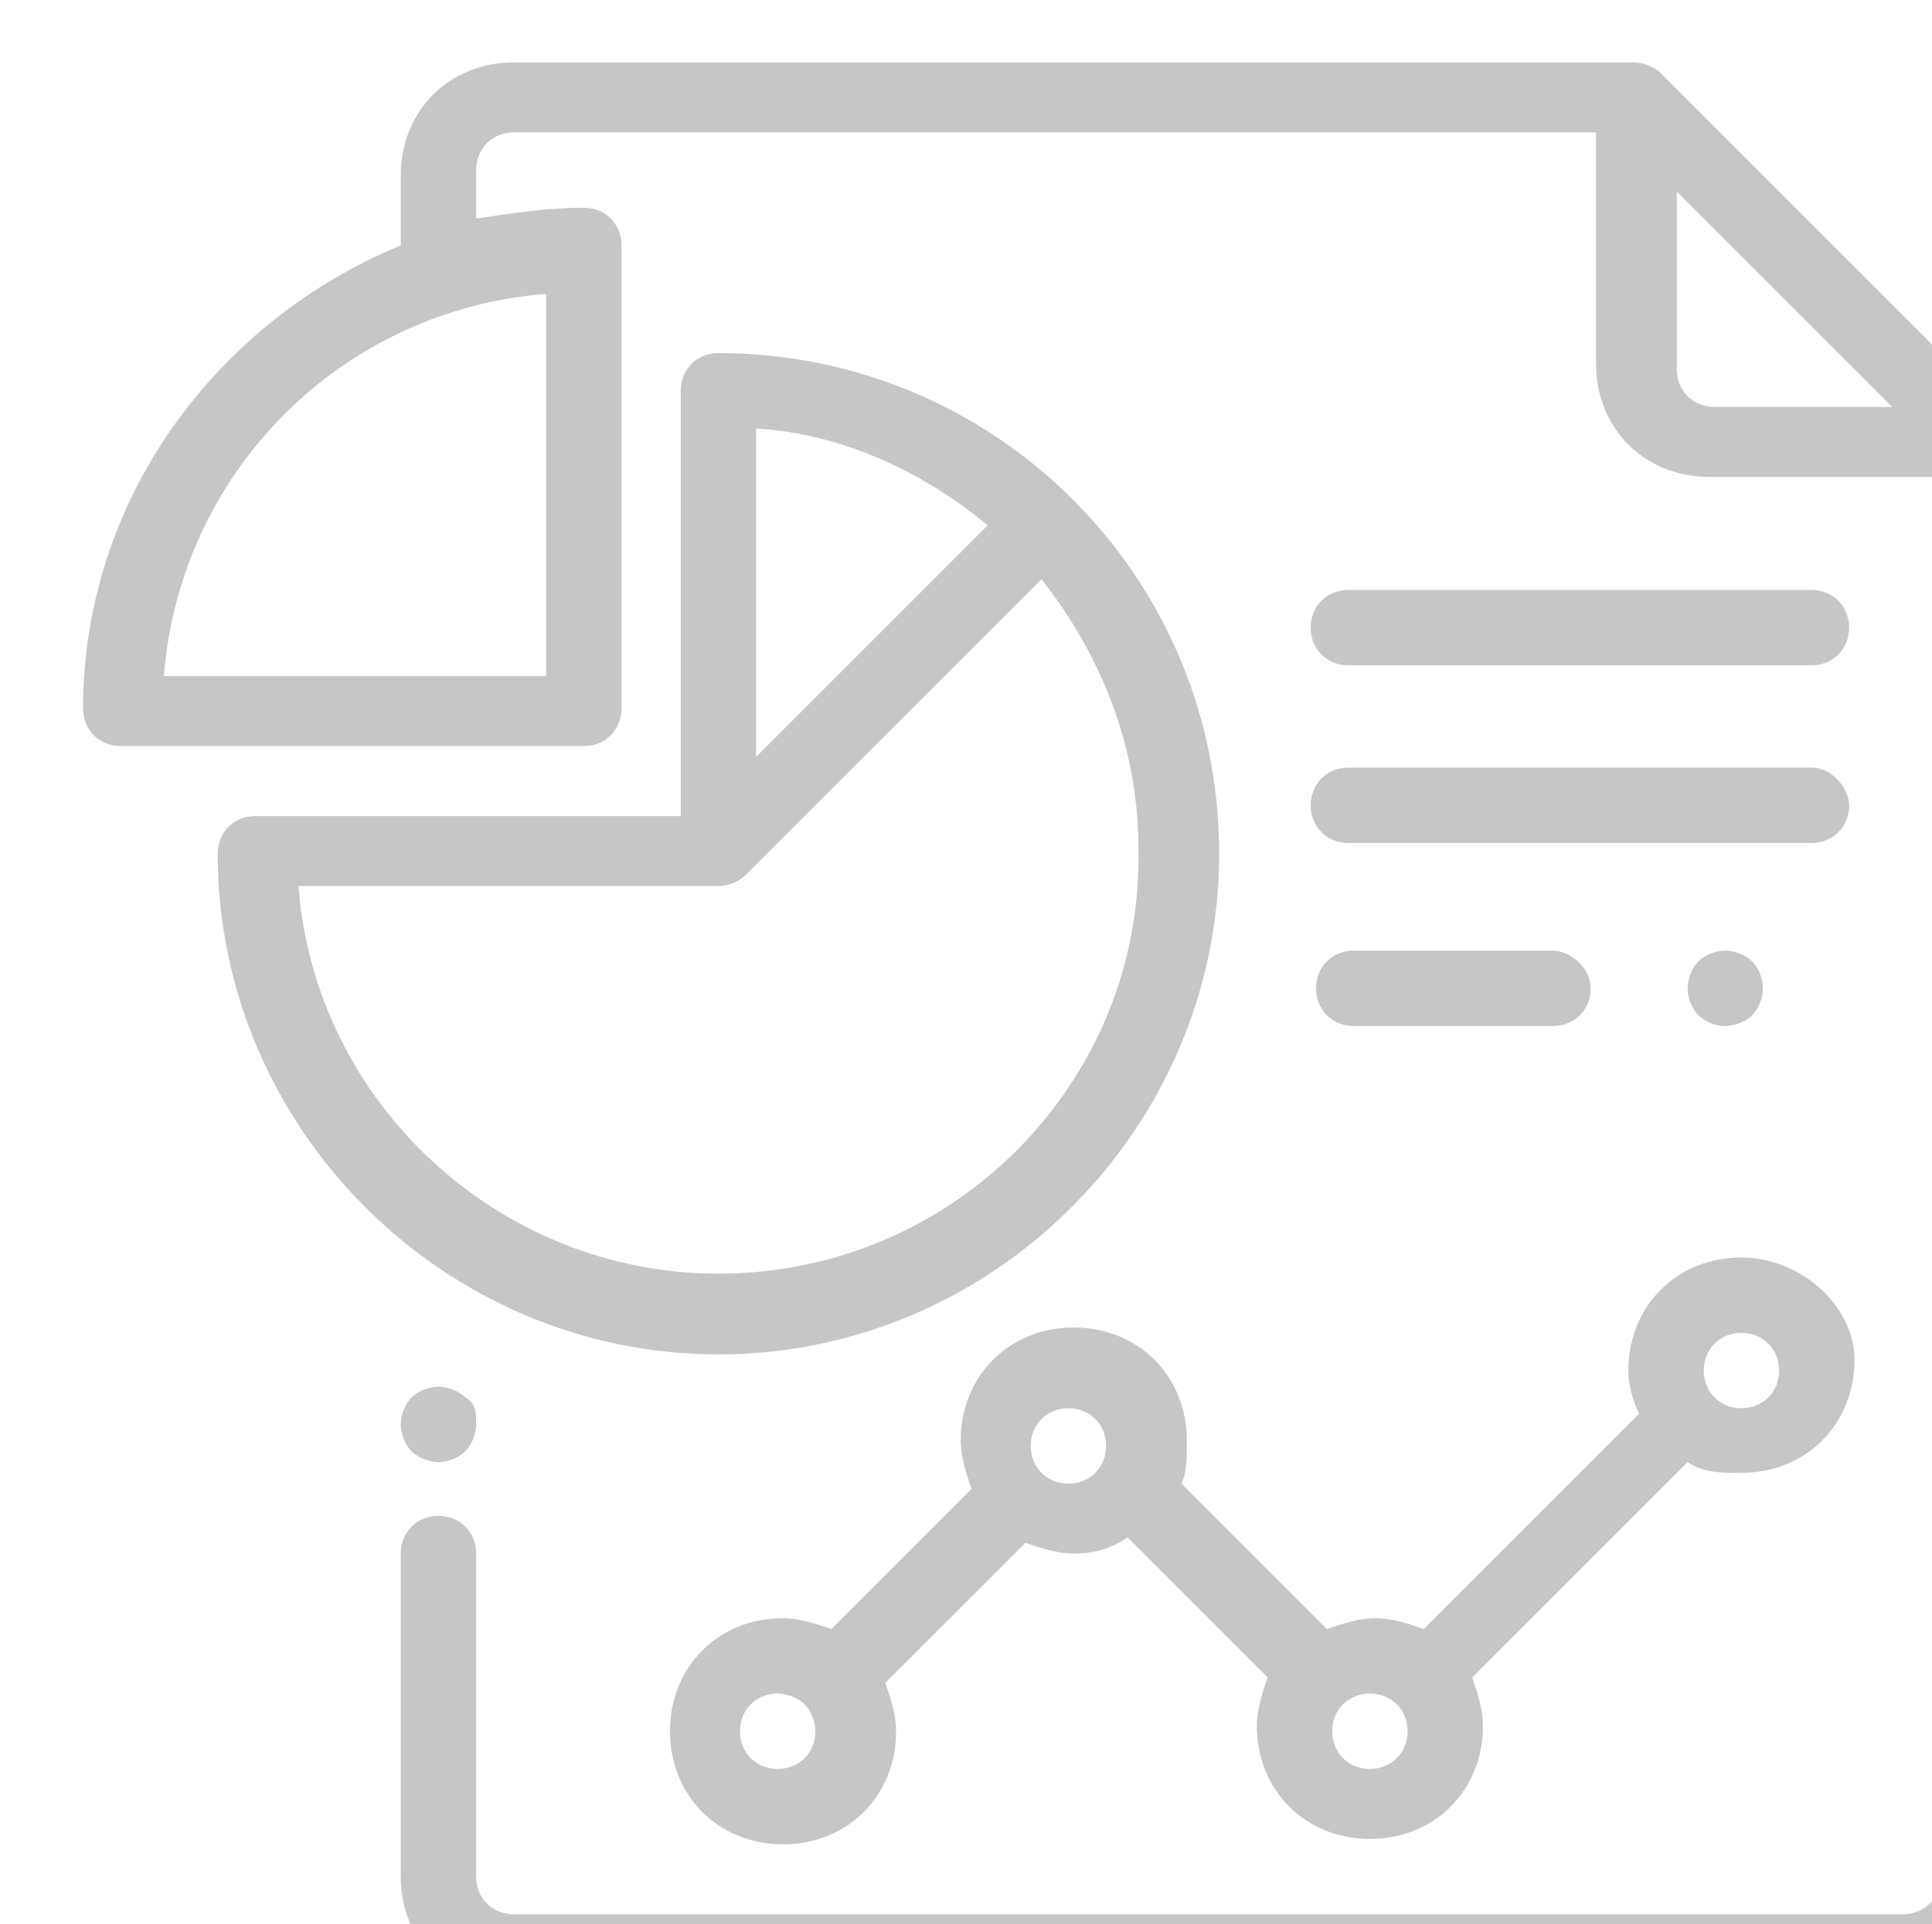 <?xml version="1.0" encoding="UTF-8" standalone="no"?>
<!-- Created with Inkscape (http://www.inkscape.org/) -->

<svg
   xmlns:dc="http://purl.org/dc/elements/1.1/"
   xmlns:cc="http://creativecommons.org/ns#"
   xmlns:rdf="http://www.w3.org/1999/02/22-rdf-syntax-ns#"
   xmlns:svg="http://www.w3.org/2000/svg"
   xmlns="http://www.w3.org/2000/svg"
   xmlns:sodipodi="http://sodipodi.sourceforge.net/DTD/sodipodi-0.dtd"
   xmlns:inkscape="http://www.inkscape.org/namespaces/inkscape"
   width="35.939"
   height="35.8"
   viewBox="0 0 9.509 9.472"
   version="1.1"
   id="svg8"
   inkscape:version="0.92.1 r15371"
   sodipodi:docname="ico_legal.svg">
  <defs
     id="defs2" />
  <sodipodi:namedview
     id="base"
     pagecolor="#ffffff"
     bordercolor="#666666"
     borderopacity="1.0"
     inkscape:pageopacity="0.0"
     inkscape:pageshadow="2"
     inkscape:zoom="0.35"
     inkscape:cx="-373.45895"
     inkscape:cy="-253.52858"
     inkscape:document-units="px"
     inkscape:current-layer="layer1"
     showgrid="false"
     units="px"
     inkscape:window-width="1366"
     inkscape:window-height="705"
     inkscape:window-x="-8"
     inkscape:window-y="-8"
     inkscape:window-maximized="1"
     fit-margin-top="0"
     fit-margin-left="0"
     fit-margin-right="0"
     fit-margin-bottom="0" />
  <g
     inkscape:label="Layer 1"
     inkscape:groupmode="layer"
     id="layer1"
     transform="translate(-68.573,-72.282)">
    <g
       transform="matrix(0.265,0,0,0.265,-191.248,-122.875)"
       id="g547">
      <path
         style="fill:#c6c6c6"
         inkscape:connector-curvature="0"
         id="path531"
         d="m 1017.7,744.2 -6.4,-6.4 c -0.1,-0.1 -0.3,-0.2 -0.5,-0.2 H 990 c -1.2,0 -2.1,0.9 -2.1,2.1 v 1.3 c -3.4,1.4 -5.9,4.7 -5.9,8.6 0,0.4 0.3,0.7 0.7,0.7 h 8.6 c 0.4,0 0.7,-0.3 0.7,-0.7 V 741 c 0,-0.4 -0.3,-0.7 -0.7,-0.7 -0.7,0 -1.3,0.1 -2,0.2 v -0.9 c 0,-0.4 0.3,-0.7 0.7,-0.7 h 20.1 v 4.3 c 0,1.2 0.9,2.1 2.1,2.1 h 4.3 v 26 c 0,0.4 -0.3,0.7 -0.7,0.7 H 990 c -0.4,0 -0.7,-0.3 -0.7,-0.7 v -6 c 0,-0.4 -0.3,-0.7 -0.7,-0.7 -0.4,0 -0.7,0.3 -0.7,0.7 v 6 c 0,1.2 0.9,2.1 2.1,2.1 h 25.8 c 1.2,0 2.1,-0.9 2.1,-2.1 v -26.7 c 0.1,-0.1 0,-0.2 -0.2,-0.4 z m -27.1,-2.3 v 7.1 h -7.1 c 0.3,-3.8 3.3,-6.8 7.1,-7.1 z m 21.7,2.1 c -0.4,0 -0.7,-0.3 -0.7,-0.7 V 740 l 4,4 z m 0,0" />
      <path
         style="fill:#c6c6c6"
         inkscape:connector-curvature="0"
         id="path533"
         d="m 989.1,762.4 c -0.1,-0.1 -0.3,-0.2 -0.5,-0.2 -0.2,0 -0.4,0.1 -0.5,0.2 -0.1,0.1 -0.2,0.3 -0.2,0.5 0,0.2 0.1,0.4 0.2,0.5 0.1,0.1 0.3,0.2 0.5,0.2 0.2,0 0.4,-0.1 0.5,-0.2 0.1,-0.1 0.2,-0.3 0.2,-0.5 0,-0.2 0,-0.4 -0.2,-0.5 z m 0,0" />
      <path
         style="fill:#c6c6c6"
         inkscape:connector-curvature="0"
         id="path535"
         d="m 993.8,743 c -0.4,0 -0.7,0.3 -0.7,0.7 v 7.9 h -7.9 c -0.4,0 -0.7,0.3 -0.7,0.7 0,5.1 4.2,9.3 9.3,9.3 5.1,0 9.3,-4.2 9.3,-9.3 0,-5.2 -4.2,-9.3 -9.3,-9.3 z m 0.7,1.4 c 1.6,0.1 3.1,0.8 4.3,1.8 l -4.3,4.3 z m -0.7,15.7 c -4.1,0 -7.5,-3.2 -7.8,-7.2 h 7.8 c 0.2,0 0.4,-0.1 0.5,-0.2 0,0 0,0 0,0 l 5.5,-5.5 c 1.1,1.4 1.8,3.1 1.8,5 0.1,4.3 -3.4,7.9 -7.8,7.9 z m 0,0" />
      <path
         style="fill:#c6c6c6"
         inkscape:connector-curvature="0"
         id="path537"
         d="m 1012.8,759.8 c -1.2,0 -2.1,0.9 -2.1,2.1 0,0.3 0.1,0.6 0.2,0.8 l -4,4 c -0.3,-0.1 -0.6,-0.2 -0.9,-0.2 -0.3,0 -0.6,0.1 -0.9,0.2 l -2.7,-2.7 c 0.1,-0.2 0.1,-0.5 0.1,-0.8 0,-1.2 -0.9,-2.1 -2.1,-2.1 -1.2,0 -2.1,0.9 -2.1,2.1 0,0.3 0.1,0.6 0.2,0.9 l -2.6,2.6 c -0.3,-0.1 -0.6,-0.2 -0.9,-0.2 -1.2,0 -2.1,0.9 -2.1,2.1 0,1.2 0.9,2.1 2.1,2.1 1.2,0 2.1,-0.9 2.1,-2.1 0,-0.3 -0.1,-0.6 -0.2,-0.9 l 2.6,-2.6 c 0.3,0.1 0.6,0.2 0.9,0.2 0.4,0 0.7,-0.1 1,-0.3 l 2.6,2.6 c -0.1,0.3 -0.2,0.6 -0.2,0.9 0,1.2 0.9,2.1 2.1,2.1 1.2,0 2.1,-0.9 2.1,-2.1 0,-0.3 -0.1,-0.6 -0.2,-0.9 l 4,-4 c 0.3,0.2 0.6,0.2 1,0.2 1.2,0 2.1,-0.9 2.1,-2.1 0,-1 -1,-1.9 -2.1,-1.9 z m -17.9,9.5 c -0.4,0 -0.7,-0.3 -0.7,-0.7 0,-0.4 0.3,-0.7 0.7,-0.7 0.2,0 0.4,0.1 0.5,0.2 0,0 0,0 0,0 0,0 0,0 0,0 0.1,0.1 0.2,0.3 0.2,0.5 0,0.4 -0.3,0.7 -0.7,0.7 z m 5.4,-5.3 c -0.4,0 -0.7,-0.3 -0.7,-0.7 0,-0.4 0.3,-0.7 0.7,-0.7 0.4,0 0.7,0.3 0.7,0.7 0,0.4 -0.3,0.7 -0.7,0.7 z m 5.6,5.3 c -0.4,0 -0.7,-0.3 -0.7,-0.7 0,-0.4 0.3,-0.7 0.7,-0.7 0.4,0 0.7,0.3 0.7,0.7 0,0.4 -0.3,0.7 -0.7,0.7 z m 6.9,-6.7 c -0.4,0 -0.7,-0.3 -0.7,-0.7 0,-0.4 0.3,-0.7 0.7,-0.7 0.4,0 0.7,0.3 0.7,0.7 0,0.4 -0.3,0.7 -0.7,0.7 z m 0,0" />
      <path
         style="fill:#c6c6c6"
         inkscape:connector-curvature="0"
         id="path539"
         d="m 1009.3,754.1 h -3.7 c -0.4,0 -0.7,0.3 -0.7,0.7 0,0.4 0.3,0.7 0.7,0.7 h 3.7 c 0.4,0 0.7,-0.3 0.7,-0.7 0,-0.4 -0.4,-0.7 -0.7,-0.7 z m 0,0" />
      <path
         style="fill:#c6c6c6"
         inkscape:connector-curvature="0"
         id="path541"
         d="m 1013,754.3 c -0.1,-0.1 -0.3,-0.2 -0.5,-0.2 -0.2,0 -0.4,0.1 -0.5,0.2 -0.1,0.1 -0.2,0.3 -0.2,0.5 0,0.2 0.1,0.4 0.2,0.5 0.1,0.1 0.3,0.2 0.5,0.2 0.2,0 0.4,-0.1 0.5,-0.2 0.1,-0.1 0.2,-0.3 0.2,-0.5 0,-0.2 -0.1,-0.4 -0.2,-0.5 z m 0,0" />
      <path
         style="fill:#c6c6c6"
         inkscape:connector-curvature="0"
         id="path543"
         d="m 1014.1,747.4 h -8.6 c -0.4,0 -0.7,0.3 -0.7,0.7 0,0.4 0.3,0.7 0.7,0.7 h 8.6 c 0.4,0 0.7,-0.3 0.7,-0.7 0,-0.4 -0.3,-0.7 -0.7,-0.7 z m 0,0" />
      <path
         style="fill:#c6c6c6"
         inkscape:connector-curvature="0"
         id="path545"
         d="m 1014.1,750.7 h -8.6 c -0.4,0 -0.7,0.3 -0.7,0.7 0,0.4 0.3,0.7 0.7,0.7 h 8.6 c 0.4,0 0.7,-0.3 0.7,-0.7 0,-0.3 -0.3,-0.7 -0.7,-0.7 z m 0,0" />
    </g>
  </g>
</svg>
